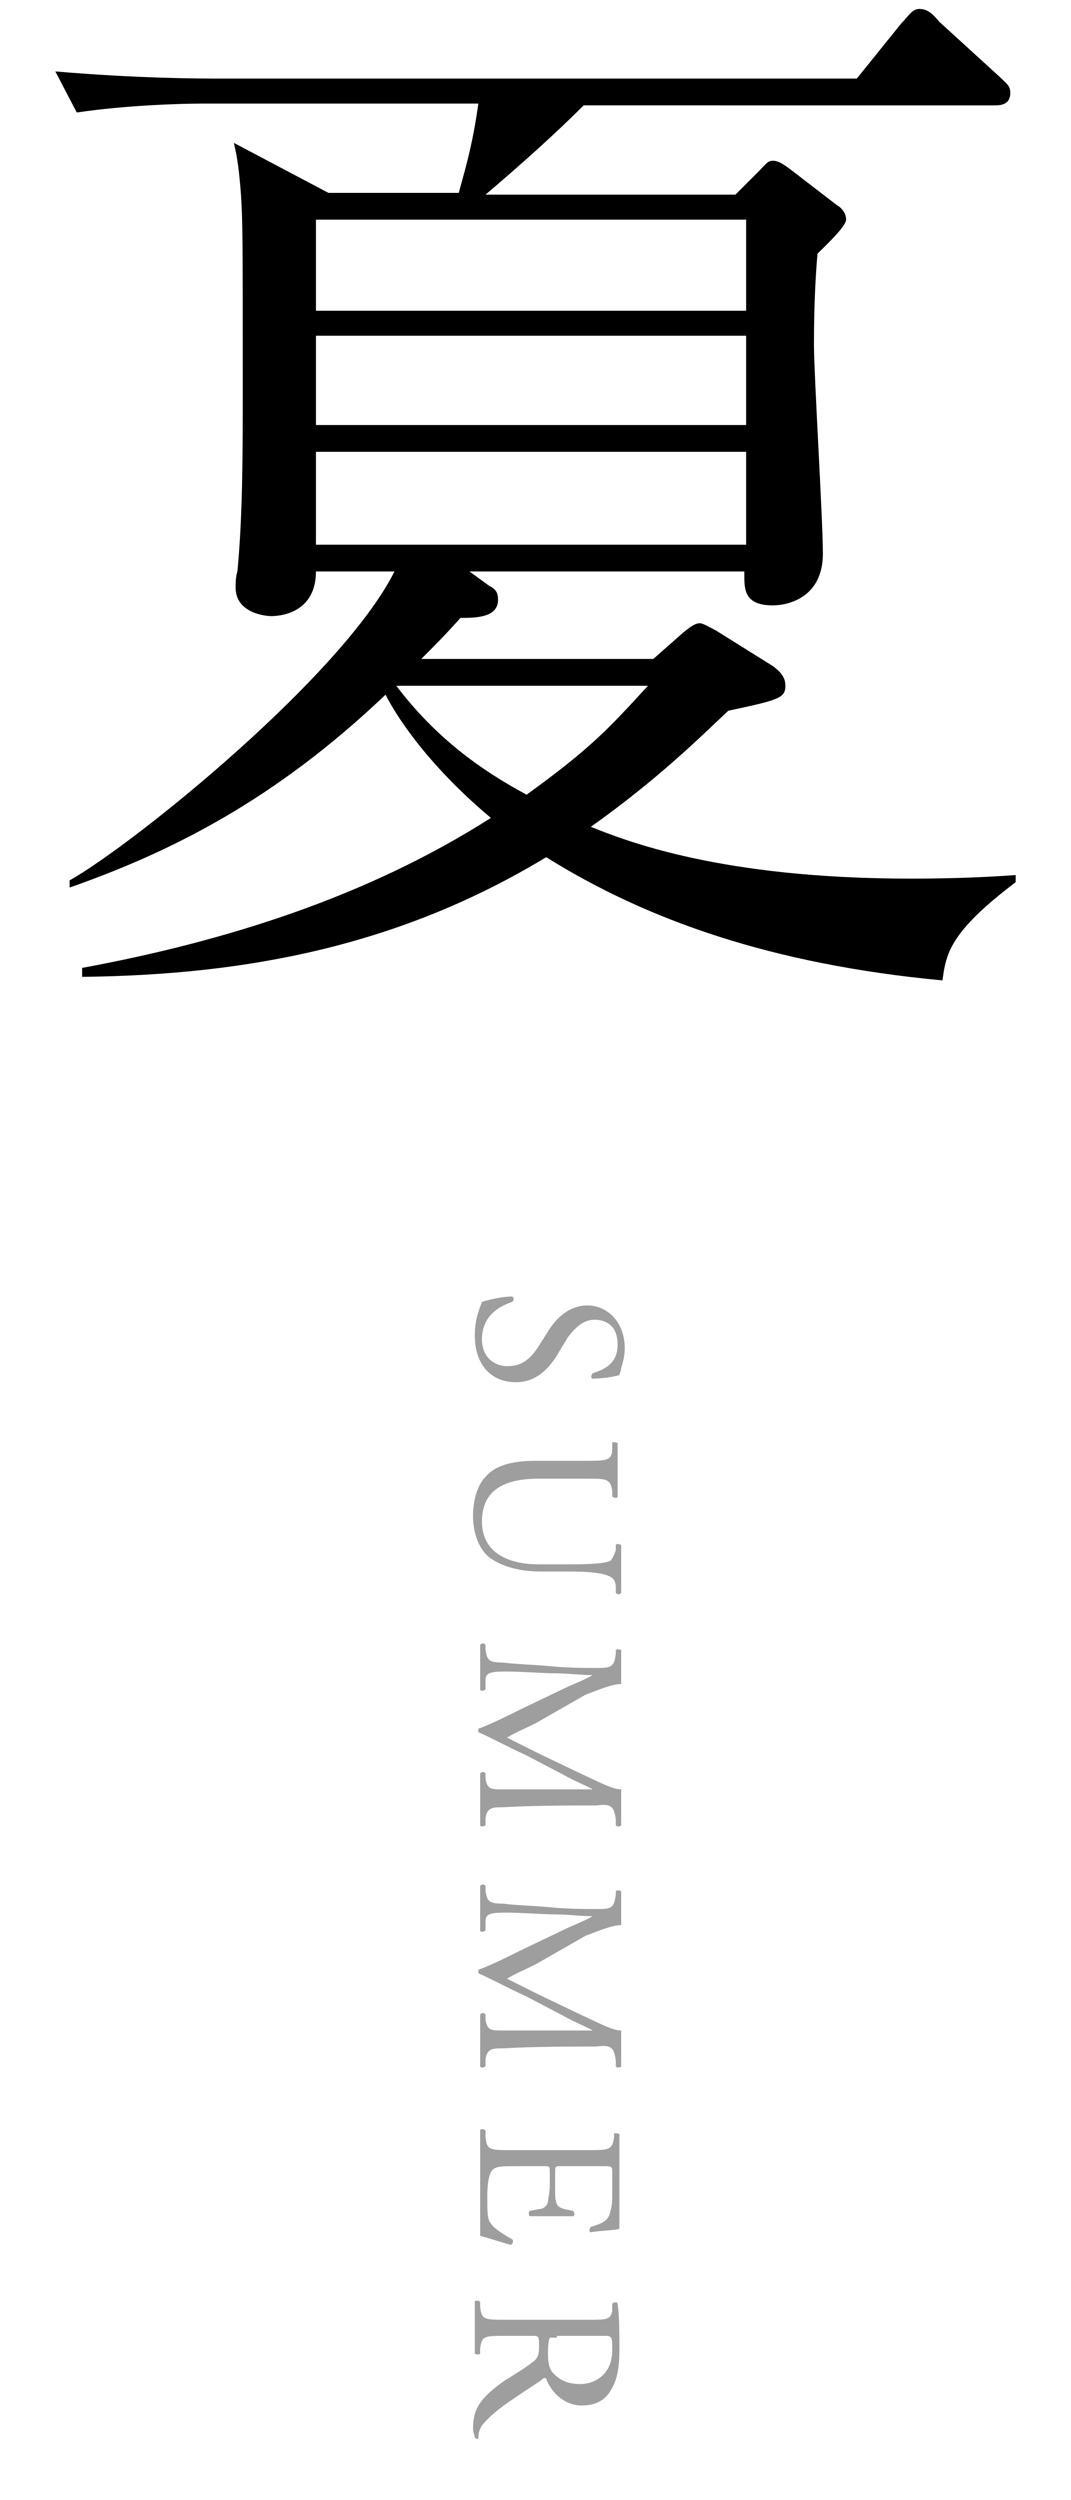 <?xml version="1.0" encoding="utf-8"?>
<!-- Generator: Adobe Illustrator 19.2.1, SVG Export Plug-In . SVG Version: 6.00 Build 0)  -->
<svg version="1.1" id="Layer_1" xmlns="http://www.w3.org/2000/svg" xmlns:xlink="http://www.w3.org/1999/xlink" x="0px" y="0px"
	 viewBox="0 0 60 140" style="enable-background:new 0 0 60 140;" xml:space="preserve">
<style type="text/css">
	.st0{fill:#9E9E9E;}
</style>
<g>
	<g>
		<g>
			<path d="M52.8,54.9C43.2,54,36.2,51.5,30.6,48c-8.1,4.9-16.6,6.6-26,6.7v-0.5c8.1-1.5,16-4,22.9-8.4c-3.7-3.1-5.4-5.9-5.9-6.9
				c-6.2,5.9-12,8.8-17.7,10.8v-0.4C7.6,47.2,19.2,37.8,22.1,32h-4.4c0,2.2-1.8,2.5-2.5,2.5c-0.4,0-2-0.2-2-1.6c0-0.2,0-0.6,0.1-0.9
				c0.3-3.1,0.3-6.8,0.3-10.2c0-8.3,0-9.3-0.1-10.9c-0.1-1.3-0.2-2.1-0.4-2.9l5.3,2.8h7.3c0.5-1.8,0.8-2.9,1.1-5H11.4
				c-1.4,0-4.4,0.1-7.1,0.5L3.1,4c4.7,0.4,8.2,0.4,9.2,0.4H48l2.5-3.1c0.4-0.4,0.6-0.8,1-0.8c0.4,0,0.7,0.2,1.1,0.7l3.4,3.1
				c0.4,0.4,0.6,0.5,0.6,0.9c0,0.7-0.6,0.7-0.9,0.7H32.7c-1.6,1.6-3.5,3.3-5.5,5h14l1.3-1.3c0.4-0.4,0.5-0.6,0.8-0.6s0.6,0.2,1,0.5
				l2.6,2c0.2,0.1,0.5,0.4,0.5,0.8s-1.3,1.6-1.6,1.9c-0.1,1.1-0.2,2.8-0.2,5.1c0,1.7,0.5,9.8,0.5,11.7c0,2.5-2,2.9-2.8,2.9
				c-1.7,0-1.6-1-1.6-1.9H26.3l1.1,0.8c0.4,0.2,0.5,0.4,0.5,0.8c0,1-1.3,1-2.1,1c-0.9,1-1.4,1.5-2.2,2.3h13l1.7-1.5
				c0.5-0.4,0.7-0.5,0.9-0.5c0.2,0,0.5,0.2,0.9,0.4l3.2,2c0.4,0.3,0.7,0.6,0.7,1.1c0,0.7-0.4,0.8-3.2,1.4c-1.6,1.5-3.9,3.8-7.7,6.5
				c2,0.8,7.3,2.9,17.9,2.9c2.7,0,4.5-0.1,5.9-0.2v0.4C53.2,52.2,53,53.4,52.8,54.9z M41.8,12.3H17.7v5.1h24.1V12.3z M41.8,18.8
				H17.7v5h24.1V18.8z M41.8,25.3H17.7v5.2h24.1V25.3z M22.2,38.4c2.2,2.9,4.7,4.7,7.3,6.1c3.6-2.6,4.6-3.7,6.8-6.1H22.2z"/>
		</g>
	</g>
	<g>
		<g>
			<path class="st0" d="M26.6,74.8c0-1,0.3-1.6,0.4-1.9c0.3-0.1,1.1-0.3,1.7-0.3c0.1,0.1,0.1,0.2,0,0.3C28.1,73.1,27,73.6,27,75
				c0,1,0.7,1.5,1.4,1.5c0.5,0,1.1-0.1,1.7-1l0.7-1.1c0.4-0.6,1.1-1.3,2.1-1.3c1.1,0,2.1,0.9,2.1,2.4c0,0.4-0.1,0.8-0.2,1.1
				c0,0.2-0.1,0.3-0.1,0.4c-0.3,0.1-1,0.2-1.5,0.2c-0.1,0-0.1-0.2,0-0.3c0.6-0.2,1.4-0.5,1.4-1.6c0-1.2-0.8-1.4-1.3-1.4
				c-0.7,0-1.2,0.6-1.5,1l-0.6,1c-0.5,0.8-1.2,1.5-2.3,1.5C27.5,77.4,26.6,76.4,26.6,74.8z"/>
			<path class="st0" d="M31.7,87.6c0.7,0,2.1,0,2.5-0.2c0.1-0.1,0.2-0.3,0.3-0.6l0-0.3c0.1-0.1,0.2,0,0.3,0c0,0.5,0,0.9,0,1.4
				c0,0.5,0,0.8,0,1.3c-0.1,0.1-0.2,0.1-0.3,0l0-0.3c0-0.3-0.1-0.5-0.3-0.6C33.7,88,32.4,88,31.7,88h-1.4c-1,0-2.1-0.2-2.9-0.8
				c-0.6-0.5-0.9-1.4-0.9-2.3c0-0.8,0.2-1.7,0.7-2.2c0.5-0.6,1.4-0.9,2.8-0.9h2.8c1.2,0,1.5,0,1.5-0.7l0-0.3c0-0.1,0.3,0,0.3,0
				c0,0.6,0,1,0,1.5c0,0.5,0,0.9,0,1.5c0,0.1-0.2,0.1-0.3,0l0-0.3c-0.1-0.7-0.3-0.7-1.5-0.7h-2.6c-1.9,0-3.2,0.6-3.2,2.4
				c0,1.7,1.4,2.4,3.2,2.4H31.7z"/>
			<path class="st0" d="M30,96.5c-0.6,0.3-1.1,0.5-1.6,0.8v0c0.6,0.3,1.2,0.6,1.8,0.9l2.3,1.1c1.1,0.5,1.8,0.9,2.3,0.9
				c0,0.4,0,0.7,0,0.9c0,0.3,0,0.7,0,1.1c0,0.1-0.3,0.1-0.3,0l0-0.3c-0.1-0.8-0.3-0.9-1.1-0.8c-1.3,0-3.5,0-5.2,0.1
				c-0.6,0-0.9,0-1,0.6l0,0.4c-0.1,0.1-0.3,0.1-0.3,0c0-0.5,0-1,0-1.4c0-0.4,0-1,0-1.5c0.1-0.1,0.2-0.1,0.3,0l0,0.3
				c0.1,0.6,0.3,0.6,1,0.6l5,0v0c-0.1-0.1-1.1-0.5-1.6-0.8l-2.1-1.1c-1.1-0.5-2.2-1.1-2.7-1.3c0,0,0-0.1,0-0.1c0,0,0-0.1,0-0.1
				c0.6-0.2,1.8-0.8,2.4-1.1l2.3-1.1c0.6-0.3,1.2-0.5,1.7-0.8v0c-0.7,0-1.4-0.1-2.1-0.1c-0.7,0-1.8-0.1-2.8-0.1
				c-0.9,0-1.1,0.1-1.1,0.5l0,0.5c-0.1,0.1-0.3,0.1-0.3,0c0-0.4,0-0.9,0-1.3c0-0.4,0-0.8,0-1.2c0.1-0.1,0.2-0.1,0.3,0l0,0.3
				c0.1,0.5,0.1,0.7,1,0.7c0.8,0.1,1.5,0.1,2.6,0.2c1,0.1,2,0.1,2.7,0.1c0.8,0,0.9-0.1,1-0.8l0-0.2c0.1-0.1,0.3,0,0.3,0
				c0,0.4,0,0.6,0,0.9c0,0.3,0,0.6,0,1c-0.5,0-1.2,0.3-2,0.6L30,96.5z"/>
			<path class="st0" d="M30,110c-0.6,0.3-1.1,0.5-1.6,0.8v0c0.6,0.3,1.2,0.6,1.8,0.9l2.3,1.1c1.1,0.5,1.8,0.9,2.3,0.9
				c0,0.4,0,0.7,0,0.9c0,0.3,0,0.7,0,1.1c0,0.1-0.3,0.1-0.3,0l0-0.3c-0.1-0.8-0.3-0.9-1.1-0.8c-1.3,0-3.5,0-5.2,0.1
				c-0.6,0-0.9,0-1,0.6l0,0.4c-0.1,0.1-0.3,0.1-0.3,0c0-0.5,0-1,0-1.4c0-0.4,0-1,0-1.5c0.1-0.1,0.2-0.1,0.3,0l0,0.3
				c0.1,0.6,0.3,0.6,1,0.6l5,0v0c-0.1-0.1-1.1-0.5-1.6-0.8l-2.1-1.1c-1.1-0.5-2.2-1.1-2.7-1.3c0,0,0-0.1,0-0.1c0,0,0-0.1,0-0.1
				c0.6-0.2,1.8-0.8,2.4-1.1l2.3-1.1c0.6-0.3,1.2-0.5,1.7-0.8v0c-0.7,0-1.4-0.1-2.1-0.1c-0.7,0-1.8-0.1-2.8-0.1
				c-0.9,0-1.1,0.1-1.1,0.5l0,0.5c-0.1,0.1-0.3,0.1-0.3,0c0-0.4,0-0.9,0-1.3c0-0.4,0-0.8,0-1.2c0.1-0.1,0.2-0.1,0.3,0l0,0.3
				c0.1,0.5,0.1,0.7,1,0.7c0.8,0.1,1.5,0.1,2.6,0.2c1,0.1,2,0.1,2.7,0.1c0.8,0,0.9-0.1,1-0.8l0-0.2c0.1-0.1,0.3,0,0.3,0
				c0,0.4,0,0.6,0,0.9c0,0.3,0,0.6,0,1c-0.5,0-1.2,0.3-2,0.6L30,110z"/>
			<path class="st0" d="M32.9,120.4c1.2,0,1.4,0,1.5-0.7l0-0.2c0-0.1,0.3,0,0.3,0c0,0.5,0,0.9,0,1.4v2.3c0,0.8,0,1.5,0,1.6
				c-0.2,0.1-1.1,0.1-1.6,0.2c-0.1,0-0.1-0.2,0-0.3c0.6-0.2,1-0.3,1.1-0.9c0.1-0.3,0.1-0.6,0.1-1.2v-0.9c0-0.4,0-0.4-0.5-0.4h-2.4
				c-0.3,0-0.3,0-0.3,0.4v0.7c0,0.5,0,0.9,0.1,1c0,0.1,0.1,0.2,0.4,0.3l0.5,0.1c0.1,0.1,0.1,0.3,0,0.3c-0.3,0-0.8,0-1.2,0
				c-0.4,0-0.9,0-1.2,0c-0.1,0-0.1-0.3,0-0.3l0.5-0.1c0.2,0,0.4-0.1,0.5-0.4c0-0.2,0.1-0.5,0.1-0.9v-0.7c0-0.4,0-0.4-0.3-0.4h-1.7
				c-0.6,0-1,0-1.2,0.2c-0.1,0.1-0.3,0.4-0.3,1.5c0,0.9,0,1.3,0.2,1.5c0.1,0.2,0.5,0.5,1.2,0.9c0.1,0.1,0,0.3-0.1,0.3
				c-0.4-0.1-1.3-0.4-1.7-0.5c0-1.1,0-2.1,0-3.2v-1.1c0-0.5,0-0.9,0-1.6c0-0.1,0.2-0.1,0.3,0l0,0.4c0.1,0.7,0.2,0.7,1.5,0.7H32.9z"
				/>
			<path class="st0" d="M32.9,129.9c1.1,0,1.3,0,1.4-0.5l0-0.4c0.1-0.1,0.3-0.1,0.3,0c0.1,0.7,0.1,1.5,0.1,2.7c0,0.7-0.1,1.5-0.4,2
				c-0.3,0.6-0.8,1-1.7,1c-1.1,0-1.8-0.9-2-1.5c-0.1-0.1-0.2,0-0.3,0.1c-1.5,1-2.5,1.6-3.2,2.4c-0.2,0.2-0.3,0.5-0.3,0.8
				c0,0.1-0.1,0.1-0.2,0c0-0.1-0.1-0.3-0.1-0.5c0-1,0.3-1.6,1.5-2.5c0.4-0.3,1.3-0.8,1.8-1.2c0.3-0.2,0.4-0.4,0.4-0.9
				c0-0.5,0-0.6-0.3-0.6h-1.5c-1.3,0-1.4,0-1.5,0.7l0,0.3c-0.1,0.1-0.3,0-0.3,0c0-0.5,0-0.9,0-1.4c0-0.5,0-0.9,0-1.5
				c0-0.1,0.2-0.1,0.3,0l0,0.3c0.1,0.7,0.2,0.7,1.5,0.7H32.9z M31.2,130.9c-0.2,0-0.3,0-0.4,0c0,0-0.1,0.2-0.1,0.8
				c0,0.4,0,0.9,0.3,1.2c0.3,0.3,0.7,0.6,1.5,0.6c0.9,0,1.8-0.6,1.8-1.9c0-0.7,0-0.8-0.4-0.8H31.2z"/>
		</g>
	</g>
</g>
</svg>
